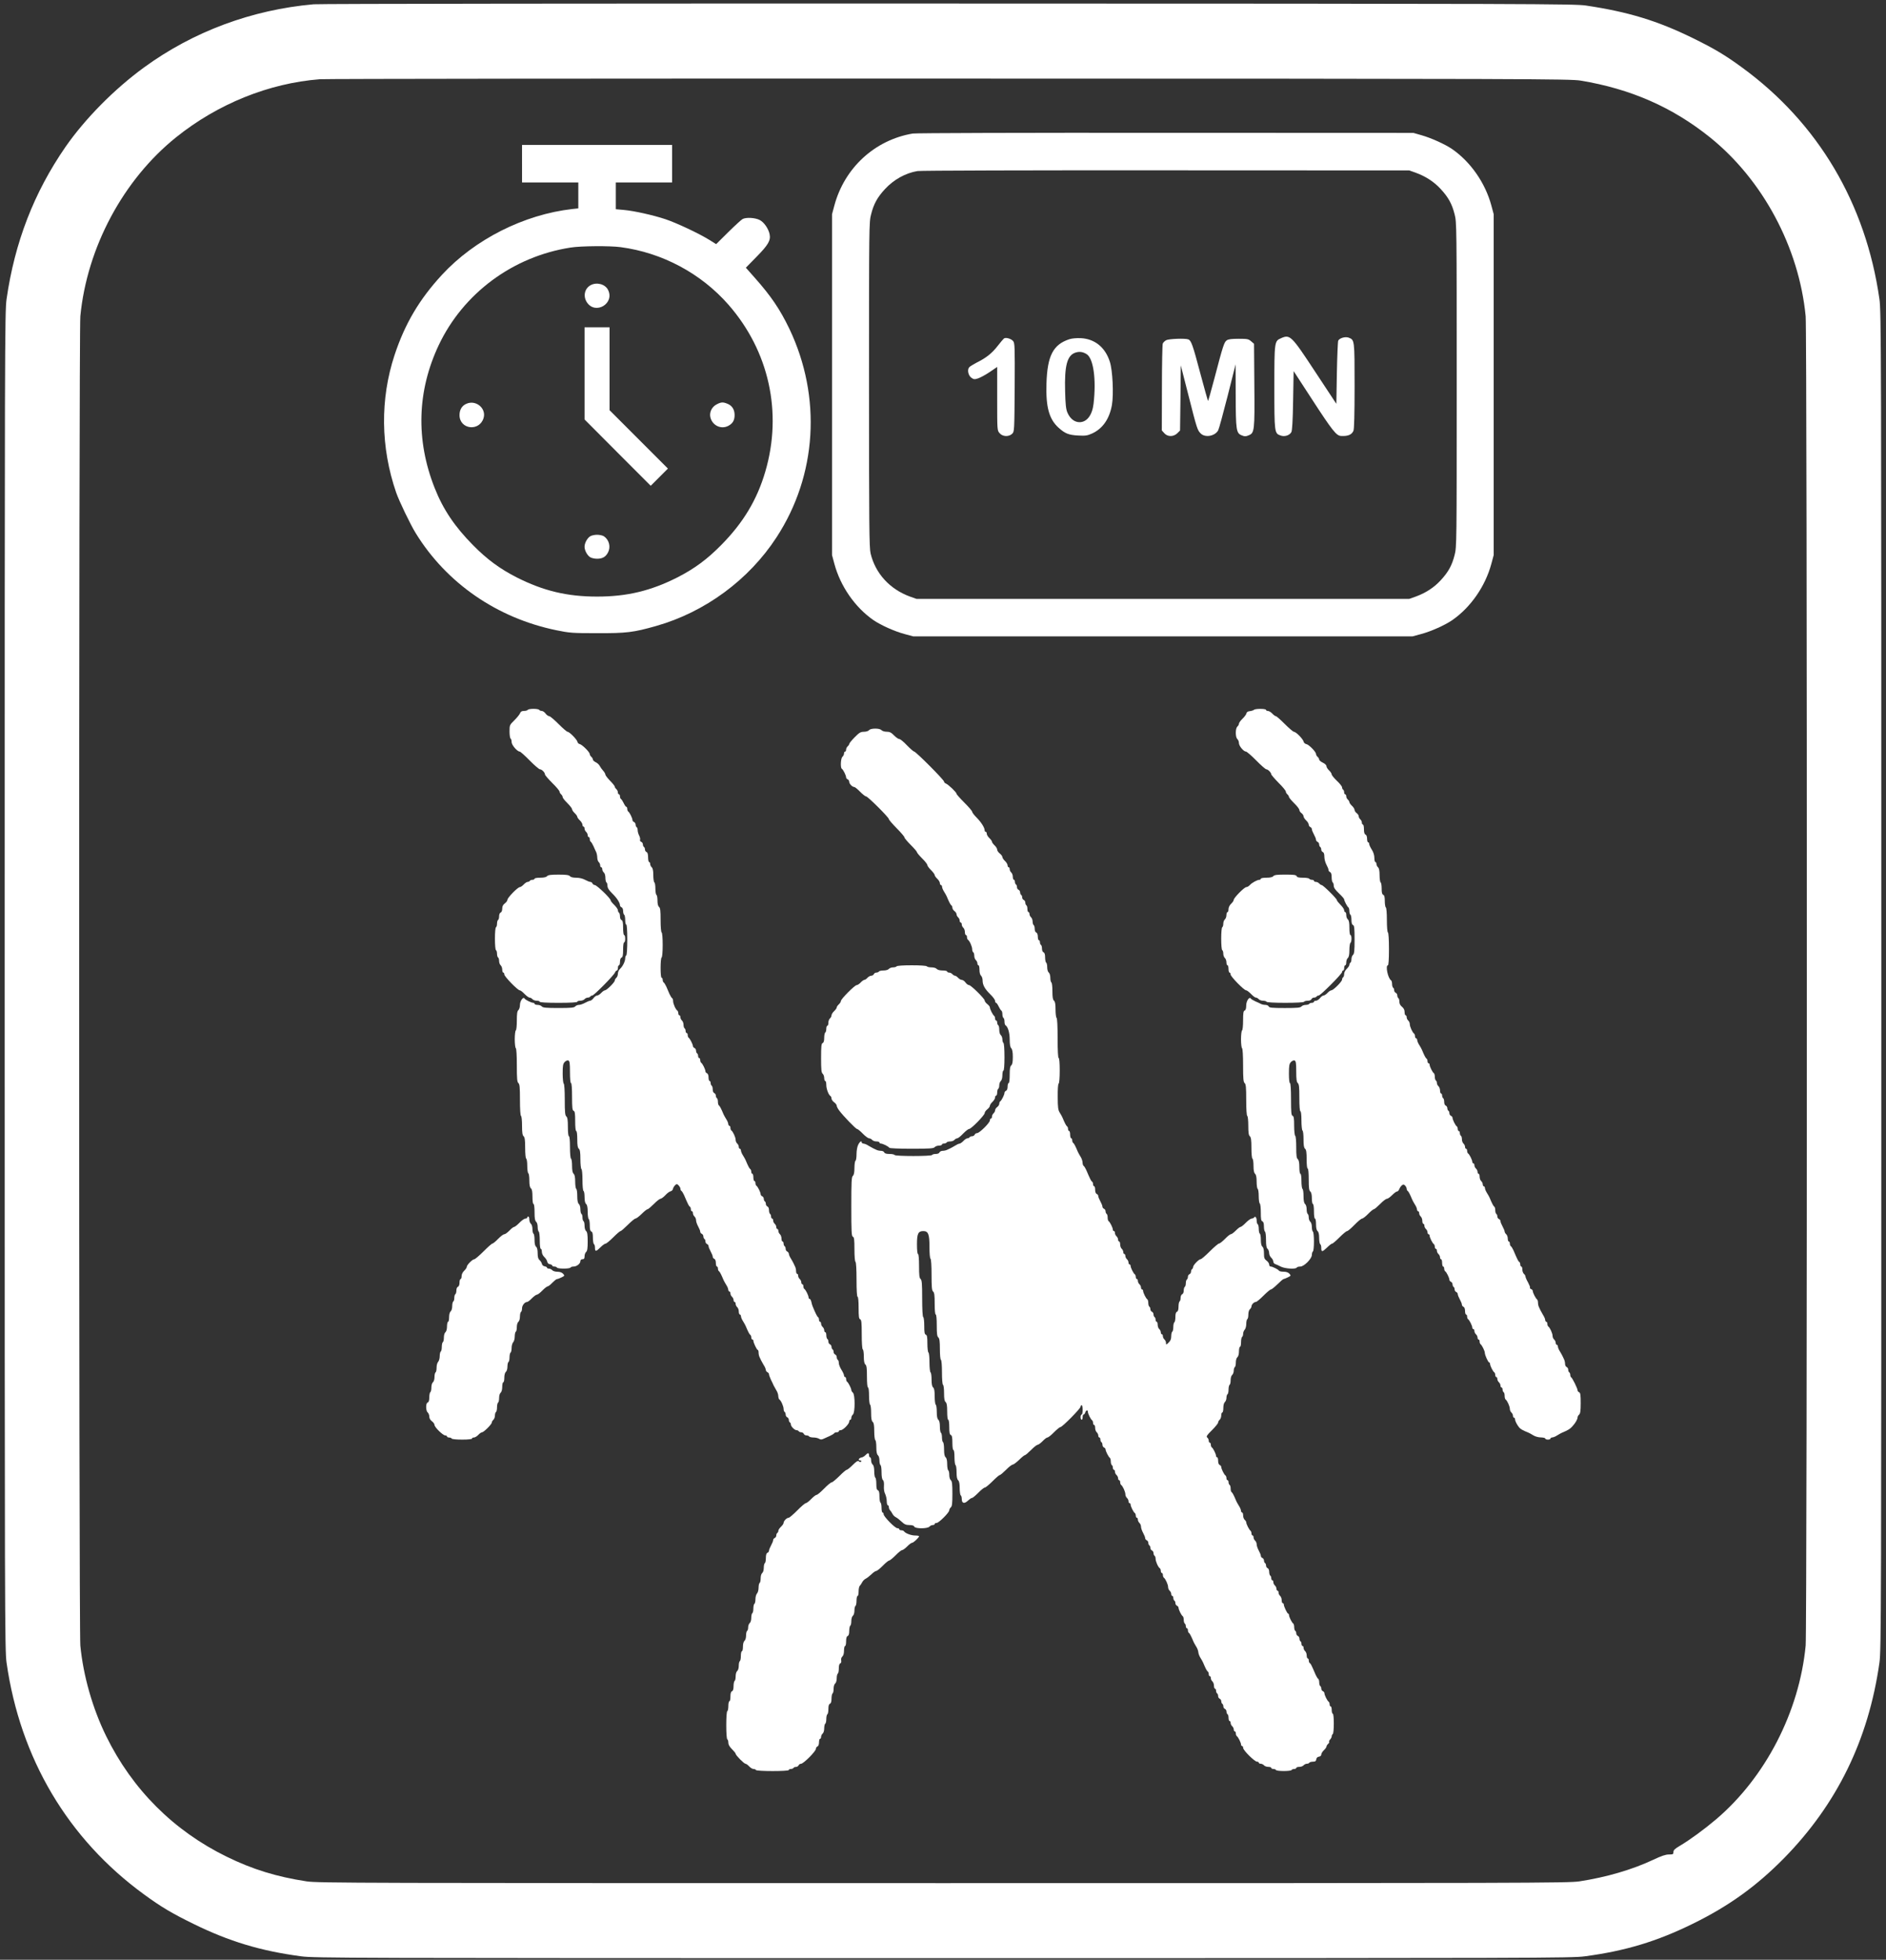 <?xml version="1.0" standalone="no"?>
<!DOCTYPE svg PUBLIC "-//W3C//DTD SVG 20010904//EN"
 "http://www.w3.org/TR/2001/REC-SVG-20010904/DTD/svg10.dtd">
<svg version="1.0" xmlns="http://www.w3.org/2000/svg"
 width="1810pt" height="1880pt" viewBox="0 0 1810 1880"
 preserveAspectRatio="xMidYMid meet">
<rect x="0" y="0" width="1810" height="1880" fill="#333333" stroke="none"/>
<g transform="translate(0,1880) scale(0.1,-0.1)"
fill="#FFFFFF" stroke="none">
<path d="M3010 18759 c-595 -53 -1156 -262 -1628 -606 -285 -208 -565 -491
-754 -763 -302 -437 -487 -915 -565 -1460 -17 -119 -18 -438 -18 -6540 0
-6102 1 -6421 18 -6540 131 -919 589 -1691 1319 -2223 164 -120 269 -182 473
-282 344 -169 645 -260 1035 -312 129 -17 405 -18 6160 -18 5755 0 6031 1
6160 18 390 52 691 143 1035 312 347 170 612 361 878 631 508 519 809 1135
914 1874 17 119 18 438 18 6540 0 6102 -1 6421 -18 6540 -131 919 -589 1691
-1319 2223 -164 120 -269 182 -473 282 -339 166 -617 251 -1025 312 -108 16
-492 18 -6115 19 -3300 1 -6043 -2 -6095 -7z m12158 -732 c480 -79 882 -255
1242 -544 507 -407 855 -1056 919 -1717 15 -154 15 -12598 0 -12752 -61 -636
-387 -1266 -861 -1668 -116 -98 -252 -197 -345 -252 -49 -29 -63 -42 -63 -60
0 -22 -4 -24 -44 -24 -31 0 -72 -14 -148 -50 -204 -96 -451 -168 -711 -208
-105 -16 -487 -17 -6107 -17 -5620 0 -6002 1 -6107 17 -288 44 -519 115 -768
237 -509 249 -905 645 -1156 1156 -131 267 -220 580 -248 869 -15 154 -15
12598 0 12752 64 661 412 1310 919 1717 400 321 891 519 1380 557 52 4 2773 7
6045 6 5557 -1 5957 -3 6053 -19z"/>
<path d="M8760 17519 c-364 -61 -656 -329 -753 -692 l-22 -82 0 -1635 0 -1635
22 -82 c58 -217 199 -420 377 -543 71 -48 202 -107 296 -132 l85 -23 2395 0
2395 0 85 23 c94 25 225 84 296 132 178 123 319 326 377 543 l22 82 0 1635 0
1635 -22 82 c-58 217 -199 420 -377 543 -67 46 -200 106 -291 132 l-80 23
-2375 1 c-1395 1 -2398 -2 -2430 -7z m4827 -376 c96 -35 176 -87 240 -157 74
-80 108 -143 133 -242 20 -75 20 -116 20 -1634 0 -1518 0 -1559 -20 -1634 -25
-99 -59 -162 -133 -242 -64 -70 -144 -122 -240 -157 l-62 -22 -2365 0 -2365 0
-62 22 c-194 71 -332 222 -378 414 -13 56 -15 267 -15 1620 0 1518 0 1558 20
1633 25 99 59 162 133 242 84 91 197 154 312 173 28 5 1101 8 2385 7 l2335 -1
62 -22z"/>
<path d="M12293 15555 c-62 -27 -63 -32 -63 -470 0 -435 1 -443 60 -463 38
-14 85 1 103 32 8 14 14 107 17 303 l5 283 179 -275 c191 -294 231 -344 274
-347 68 -4 104 11 121 49 7 16 11 154 11 431 0 444 0 441 -57 463 -32 12 -88
-4 -100 -29 -4 -9 -10 -150 -13 -312 l-5 -294 -202 306 c-231 351 -242 362
-330 323z"/>
<path d="M9635 15553 c-6 -5 -33 -36 -60 -71 -54 -70 -110 -115 -201 -160 -33
-17 -66 -37 -73 -46 -20 -24 -9 -76 20 -99 24 -17 31 -18 65 -7 22 7 72 34
112 61 l72 49 0 -305 c0 -302 0 -304 23 -330 29 -35 89 -37 121 -6 21 21 21
28 24 445 2 393 1 425 -15 444 -19 23 -71 38 -88 25z"/>
<path d="M10263 15546 c-156 -51 -212 -158 -220 -426 -7 -224 25 -341 116
-423 62 -56 97 -70 187 -75 72 -4 89 -1 136 20 101 47 165 139 189 272 18 103
7 334 -20 416 -44 138 -144 219 -278 226 -40 2 -85 -2 -110 -10z m165 -143
c66 -41 94 -241 67 -476 -13 -110 -64 -177 -135 -177 -48 0 -91 34 -116 92
-14 33 -19 79 -22 203 -7 247 19 345 98 372 39 13 73 8 108 -14z"/>
<path d="M11191 15536 c-14 -8 -28 -22 -32 -32 -4 -11 -8 -202 -8 -426 l-1
-407 23 -26 c32 -37 89 -37 126 -1 l26 26 4 313 3 312 74 -289 c81 -320 86
-335 119 -366 44 -41 136 -23 166 32 7 12 47 159 90 327 l77 306 1 -295 c1
-336 5 -365 57 -386 29 -12 39 -12 68 0 55 23 58 42 54 484 l-3 394 -28 24
c-25 22 -37 24 -120 24 -67 0 -99 -4 -114 -15 -25 -18 -35 -48 -119 -368 -31
-119 -59 -216 -61 -213 -2 2 -35 122 -74 266 -72 272 -87 313 -114 324 -31 12
-189 6 -214 -8z"/>
<path d="M5010 17230 l0 -180 270 0 270 0 0 -124 0 -125 -57 -6 c-466 -53
-938 -292 -1252 -632 -217 -235 -355 -469 -454 -768 -140 -423 -135 -885 15
-1320 29 -83 136 -306 188 -390 295 -479 780 -814 1350 -931 127 -26 151 -28
390 -28 284 -1 348 7 567 69 469 133 890 443 1155 850 389 596 435 1346 124
2000 -90 187 -175 313 -333 491 l-85 96 104 106 c111 113 136 156 124 215 -11
54 -54 116 -96 137 -44 22 -128 27 -163 9 -12 -6 -74 -63 -138 -126 l-116
-115 -69 43 c-99 61 -314 162 -420 197 -118 39 -298 79 -396 88 l-78 7 0 128
0 129 270 0 270 0 0 180 0 180 -720 0 -720 0 0 -180z m947 -801 c399 -53 771
-252 1034 -552 389 -444 520 -1034 354 -1600 -79 -271 -212 -492 -425 -707
-134 -136 -258 -227 -419 -309 -255 -129 -483 -184 -771 -184 -288 0 -516 55
-771 184 -161 82 -285 173 -419 309 -176 178 -288 344 -369 550 -182 460 -168
930 40 1370 236 497 711 849 1264 935 100 16 378 18 482 4z"/>
<path d="M5668 16064 c-58 -31 -74 -107 -35 -165 82 -122 269 -10 202 121 -28
55 -109 76 -167 44z"/>
<path d="M5610 15218 l0 -442 317 -318 318 -318 82 82 83 83 -280 280 -280
280 0 398 0 397 -120 0 -120 0 0 -442z"/>
<path d="M4475 14926 c-42 -18 -65 -57 -65 -108 0 -138 191 -161 231 -28 28
93 -75 178 -166 136z"/>
<path d="M6880 14922 c-50 -24 -76 -81 -61 -131 22 -75 102 -111 169 -77 43
22 62 53 62 104 0 52 -23 90 -67 108 -43 18 -61 18 -103 -4z"/>
<path d="M5662 13654 c-28 -19 -52 -65 -52 -99 0 -34 24 -80 52 -99 12 -9 43
-16 68 -16 52 0 83 18 105 60 28 53 11 120 -37 154 -12 9 -43 16 -68 16 -25 0
-56 -7 -68 -16z"/>
<path d="M5065 11990 c-3 -5 -20 -10 -36 -10 -21 0 -32 -6 -38 -22 -5 -13 -30
-43 -55 -68 -45 -44 -46 -47 -46 -107 0 -34 5 -65 10 -68 6 -3 10 -19 10 -34
0 -28 54 -91 78 -91 6 0 49 -38 95 -85 46 -47 91 -85 99 -85 18 0 48 -31 48
-49 0 -7 32 -44 70 -82 39 -38 70 -75 70 -83 0 -7 7 -19 15 -26 8 -7 15 -19
15 -27 0 -7 20 -33 45 -57 25 -25 45 -51 45 -58 0 -8 11 -25 25 -38 14 -13 25
-29 25 -35 0 -6 11 -22 25 -35 14 -13 25 -32 25 -42 0 -10 5 -18 10 -18 6 0
10 -8 10 -19 0 -10 7 -24 15 -31 8 -7 15 -21 15 -31 0 -11 5 -19 10 -19 6 0
10 -9 10 -19 0 -11 4 -23 10 -26 5 -3 17 -23 26 -43 9 -20 20 -46 26 -57 5
-12 10 -35 10 -53 1 -18 7 -37 15 -43 7 -6 13 -20 13 -30 0 -11 5 -19 10 -19
6 0 10 -8 10 -19 0 -10 7 -24 15 -31 9 -7 15 -29 15 -51 0 -21 5 -41 10 -44 6
-3 10 -18 10 -34 0 -19 13 -40 45 -71 45 -44 75 -90 75 -115 0 -7 7 -15 15
-19 9 -3 15 -18 15 -35 0 -16 5 -33 10 -36 6 -3 10 -26 10 -51 0 -24 5 -44 10
-44 6 0 10 -55 10 -144 0 -86 -4 -147 -10 -151 -5 -3 -10 -16 -10 -29 0 -29
-24 -77 -50 -101 -11 -10 -20 -30 -20 -45 0 -15 -7 -33 -15 -40 -8 -7 -15 -19
-15 -26 0 -17 -78 -94 -94 -94 -7 0 -23 -11 -36 -25 -13 -14 -31 -25 -39 -25
-9 0 -25 -11 -35 -25 -10 -14 -25 -25 -32 -25 -7 0 -29 -9 -49 -20 -20 -11
-46 -20 -59 -20 -13 0 -29 -7 -36 -15 -10 -12 -41 -15 -160 -15 -119 0 -150 3
-160 15 -7 8 -25 15 -41 15 -16 0 -29 5 -29 10 0 6 -6 10 -13 10 -18 0 -75 28
-83 41 -12 21 -44 -23 -44 -61 0 -21 -7 -43 -15 -50 -11 -9 -15 -34 -15 -101
0 -48 -4 -91 -10 -94 -5 -3 -10 -42 -10 -85 0 -43 5 -82 10 -85 6 -4 10 -70
10 -164 0 -129 3 -161 15 -171 12 -10 15 -41 15 -161 0 -88 4 -150 10 -154 6
-3 10 -46 10 -94 0 -67 4 -92 15 -101 11 -10 15 -36 15 -111 0 -54 4 -101 10
-104 6 -3 10 -35 10 -70 0 -35 5 -67 10 -70 6 -3 10 -35 10 -69 0 -44 5 -67
15 -76 11 -9 15 -32 15 -81 0 -39 4 -69 10 -69 6 0 10 -33 10 -79 0 -58 4 -82
15 -91 9 -7 15 -29 15 -51 0 -21 5 -41 10 -44 6 -3 10 -42 10 -86 0 -46 4 -79
10 -79 6 0 10 -13 10 -28 0 -17 10 -38 24 -51 14 -13 26 -33 28 -45 2 -13 12
-22 26 -24 12 -2 22 -8 22 -13 0 -5 9 -9 19 -9 11 0 23 -4 26 -10 8 -13 122
-13 130 0 3 6 17 10 30 10 30 0 65 28 65 52 0 11 8 18 20 18 15 0 20 7 20 29
0 16 7 34 15 41 11 9 15 34 15 100 0 66 -4 91 -15 100 -9 7 -15 29 -15 51 0
21 -4 41 -10 44 -5 3 -10 19 -10 35 0 16 -4 32 -10 35 -5 3 -10 23 -10 44 0
22 -6 44 -15 51 -10 9 -15 32 -15 76 0 34 -4 66 -10 69 -5 3 -10 35 -10 69 0
44 -5 67 -15 76 -10 9 -15 32 -15 76 0 34 -4 66 -10 69 -6 3 -10 52 -10 111 0
63 -4 104 -10 104 -6 0 -10 36 -10 89 0 66 -4 92 -15 101 -12 10 -15 41 -15
161 0 88 -4 150 -10 154 -5 3 -10 47 -10 96 0 75 3 93 19 111 12 12 26 18 35
15 13 -5 16 -26 16 -112 0 -63 4 -105 10 -105 6 0 10 -50 10 -130 0 -107 3
-132 15 -136 12 -5 15 -26 15 -100 0 -56 4 -94 10 -94 6 0 10 -33 10 -79 0
-58 4 -82 15 -91 11 -9 15 -34 15 -101 0 -48 5 -91 10 -94 6 -3 10 -50 10
-105 0 -55 4 -102 10 -105 6 -3 10 -30 10 -59 0 -35 5 -58 15 -66 10 -9 15
-32 15 -76 0 -34 5 -66 10 -69 6 -3 10 -30 10 -60 0 -38 4 -54 15 -59 11 -4
15 -21 15 -60 0 -30 5 -58 10 -61 6 -3 10 -19 10 -36 0 -38 10 -37 53 6 19 19
41 35 49 35 7 0 40 27 73 60 33 33 64 60 70 60 6 0 37 27 70 60 33 33 66 60
73 60 8 0 35 20 60 45 25 25 50 45 57 45 6 0 33 23 60 50 27 28 56 50 63 50 8
0 29 15 47 34 17 19 40 36 51 38 10 2 20 12 22 22 4 20 25 46 37 46 12 0 35
-29 35 -44 0 -8 4 -18 10 -21 5 -3 16 -20 24 -38 40 -93 47 -107 56 -112 6 -3
10 -15 10 -26 0 -10 5 -19 10 -19 6 0 10 -8 10 -19 0 -10 7 -24 15 -31 8 -7
15 -23 15 -36 0 -13 9 -39 20 -59 11 -20 20 -42 20 -51 0 -8 7 -17 15 -20 8
-4 15 -14 15 -24 0 -11 5 -22 10 -25 6 -3 10 -14 10 -25 0 -10 7 -20 15 -24 8
-3 15 -12 15 -20 0 -9 9 -31 20 -51 11 -20 20 -42 20 -51 0 -8 7 -17 15 -20 9
-4 15 -19 15 -40 0 -19 5 -34 10 -34 6 0 10 -9 10 -19 0 -11 4 -23 10 -26 8
-5 22 -32 44 -85 3 -8 15 -28 25 -45 11 -16 20 -38 20 -47 1 -10 6 -18 11 -18
6 0 10 -8 10 -19 0 -10 7 -24 15 -31 8 -7 15 -21 15 -31 0 -11 5 -19 10 -19 6
0 10 -8 10 -19 0 -10 7 -24 15 -31 8 -7 15 -25 15 -41 0 -16 5 -29 10 -29 6 0
10 -8 11 -17 0 -10 9 -31 20 -48 10 -16 22 -37 25 -45 22 -53 36 -80 44 -85 6
-3 10 -15 10 -26 0 -10 5 -19 10 -19 6 0 10 -5 10 -12 0 -18 33 -88 42 -88 4
0 8 -11 8 -25 0 -14 4 -33 9 -43 5 -9 12 -24 15 -32 4 -8 15 -28 25 -45 11
-16 20 -37 20 -46 1 -9 8 -19 16 -23 8 -3 15 -12 15 -20 0 -8 9 -31 19 -53 11
-21 22 -45 25 -53 4 -8 15 -28 25 -45 11 -16 20 -42 20 -57 1 -15 5 -29 10
-33 16 -9 41 -66 41 -91 0 -13 5 -26 10 -29 6 -3 10 -15 10 -26 0 -11 7 -22
15 -25 8 -4 15 -14 15 -24 0 -11 5 -22 10 -25 6 -3 10 -13 10 -21 0 -18 36
-54 54 -54 8 0 18 -4 21 -10 3 -5 14 -10 25 -10 10 0 20 -7 24 -15 3 -8 14
-15 25 -15 11 0 23 -4 26 -10 3 -5 22 -10 41 -10 19 0 43 -5 54 -12 14 -9 25
-9 42 -1 13 6 40 18 60 27 20 9 40 21 43 26 3 6 15 10 26 10 10 0 19 5 19 10
0 6 8 10 18 10 23 0 82 60 82 83 0 9 5 17 10 17 6 0 10 8 10 19 0 10 7 24 15
31 22 18 22 192 0 210 -8 7 -15 18 -15 25 0 16 -29 73 -41 80 -5 4 -9 15 -9
26 0 10 -4 19 -10 19 -5 0 -10 7 -10 15 0 9 -11 33 -25 55 -14 22 -25 51 -25
64 0 14 -4 28 -10 31 -5 3 -10 15 -10 26 0 11 -7 22 -15 25 -8 4 -15 14 -15
24 0 11 -4 22 -10 25 -5 3 -10 14 -10 25 0 10 -7 20 -15 24 -8 3 -15 14 -15
25 0 11 -4 23 -10 26 -5 3 -10 19 -10 36 0 16 -4 29 -10 29 -5 0 -10 8 -10 19
0 10 -7 24 -15 31 -8 7 -15 21 -15 31 0 11 -4 19 -10 19 -5 0 -10 9 -10 19 0
11 -4 23 -10 26 -8 5 -24 37 -50 100 -5 11 -11 32 -14 48 -4 15 -11 27 -16 27
-6 0 -10 6 -10 13 0 18 -28 75 -41 82 -5 4 -9 15 -9 26 0 10 -4 19 -10 19 -5
0 -10 8 -10 19 0 10 -7 24 -15 31 -8 7 -15 21 -15 31 0 11 -4 19 -10 19 -5 0
-10 11 -10 25 0 14 -4 33 -9 43 -5 9 -12 24 -15 32 -4 8 -15 29 -25 45 -11 17
-20 37 -20 46 -1 9 -8 19 -16 23 -8 3 -15 14 -15 25 0 11 -4 23 -10 26 -5 3
-10 15 -10 26 0 10 -4 19 -10 19 -5 0 -10 13 -10 29 0 16 -7 34 -15 41 -8 7
-15 21 -15 31 0 11 -4 19 -10 19 -5 0 -10 8 -10 19 0 10 -7 24 -15 31 -8 7
-15 21 -15 31 0 11 -4 19 -10 19 -5 0 -10 9 -10 19 0 11 -4 23 -10 26 -5 3
-10 20 -10 36 0 17 -6 32 -15 35 -8 4 -15 14 -15 24 0 11 -4 22 -10 25 -5 3
-10 14 -10 25 0 10 -7 20 -15 24 -8 3 -15 12 -15 19 0 18 -28 75 -41 82 -5 4
-9 15 -9 26 0 10 -4 19 -10 19 -5 0 -10 16 -10 35 0 19 -4 35 -10 35 -5 0 -10
9 -10 19 0 11 -4 23 -10 26 -8 5 -22 32 -44 85 -3 8 -15 29 -25 45 -11 17 -20
38 -20 48 -1 9 -5 17 -11 17 -5 0 -10 8 -10 19 0 10 -7 24 -15 31 -8 7 -15 22
-15 35 0 24 -26 81 -41 90 -5 4 -9 15 -9 26 0 10 -4 19 -10 19 -5 0 -10 8 -11
18 0 9 -9 31 -20 47 -10 17 -22 37 -25 45 -22 53 -36 80 -44 85 -6 3 -10 19
-10 35 0 16 -4 32 -10 35 -5 3 -10 14 -10 25 0 10 -7 20 -15 24 -9 3 -15 18
-15 35 0 16 -4 33 -10 36 -5 3 -10 15 -10 26 0 10 -4 19 -10 19 -5 0 -10 15
-10 34 0 21 -6 36 -15 40 -8 3 -15 12 -15 19 0 18 -28 75 -41 82 -5 4 -9 15
-9 26 0 10 -4 19 -10 19 -5 0 -10 9 -10 19 0 11 -4 23 -10 26 -5 3 -10 15 -10
26 0 11 -7 22 -15 25 -8 4 -15 12 -15 19 0 16 -29 73 -41 80 -5 4 -9 15 -9 26
0 10 -4 19 -10 19 -5 0 -10 9 -10 19 0 11 -4 23 -10 26 -5 3 -10 19 -10 34 0
16 -7 34 -15 41 -8 7 -15 21 -15 31 0 11 -4 19 -10 19 -5 0 -10 9 -10 19 0 11
-4 22 -9 26 -16 9 -41 66 -41 91 0 13 -4 26 -10 29 -5 3 -16 21 -25 40 -8 19
-22 51 -30 70 -9 19 -20 37 -25 40 -6 3 -10 15 -10 26 0 10 -4 19 -10 19 -6 0
-10 38 -10 94 0 53 4 98 10 101 6 4 10 55 10 120 0 65 -4 116 -10 120 -6 4
-10 55 -10 119 0 89 -3 116 -15 126 -10 8 -15 30 -15 61 0 26 -4 51 -10 54 -5
3 -10 30 -10 60 0 30 -4 57 -10 60 -5 3 -10 35 -10 69 0 44 -5 67 -15 76 -8 7
-15 21 -15 31 0 11 -4 19 -10 19 -5 0 -10 20 -10 45 0 31 -5 47 -15 51 -8 4
-15 14 -15 24 0 11 -4 22 -10 25 -5 3 -10 14 -10 25 0 10 -7 21 -16 24 -9 3
-14 12 -11 20 3 7 -1 26 -9 41 -8 15 -14 38 -14 51 0 12 -4 26 -10 29 -5 3
-10 14 -10 25 0 10 -7 20 -15 24 -8 3 -15 12 -15 19 0 18 -28 75 -41 82 -5 4
-9 15 -9 26 0 10 -4 19 -9 19 -5 0 -16 16 -25 35 -9 19 -21 37 -26 40 -6 3
-10 15 -10 26 0 10 -4 19 -10 19 -5 0 -10 8 -10 19 0 10 -7 24 -15 31 -8 7
-15 18 -15 24 0 6 -20 31 -45 56 -24 25 -44 51 -45 59 0 8 -10 25 -21 37 -12
13 -27 34 -33 46 -6 13 -24 29 -39 36 -15 7 -27 19 -27 26 0 8 -7 19 -15 26
-8 7 -15 19 -15 26 0 19 -73 91 -96 96 -11 2 -20 11 -22 22 -5 22 -77 96 -95
96 -7 0 -46 34 -87 75 -41 41 -81 75 -90 75 -8 0 -24 11 -34 25 -10 14 -27 25
-37 25 -10 0 -21 5 -24 10 -3 6 -28 10 -55 10 -27 0 -52 -4 -55 -10z"/>
<path d="M12035 11991 c-6 -5 -23 -11 -40 -13 -20 -2 -31 -9 -33 -22 -2 -10
-19 -33 -38 -51 -19 -18 -34 -40 -34 -48 0 -8 -7 -20 -15 -27 -9 -8 -15 -30
-15 -60 0 -30 6 -52 15 -60 8 -7 15 -24 15 -38 0 -28 45 -82 68 -82 7 0 52
-38 98 -85 46 -47 90 -85 97 -85 16 0 47 -32 47 -47 0 -6 32 -43 70 -82 39
-38 70 -76 70 -84 0 -8 7 -20 15 -27 8 -7 15 -18 15 -24 0 -7 23 -34 50 -61
28 -27 50 -56 50 -65 0 -9 9 -22 20 -30 11 -8 20 -22 20 -30 0 -9 11 -27 25
-40 14 -13 25 -31 25 -41 0 -9 7 -19 15 -23 8 -3 15 -12 15 -20 0 -9 9 -31 20
-51 11 -20 20 -42 20 -51 0 -8 7 -17 15 -20 8 -4 15 -14 15 -24 0 -11 5 -22
10 -25 6 -3 10 -14 10 -25 0 -10 7 -20 15 -24 10 -3 15 -19 15 -45 0 -22 9
-56 20 -76 11 -20 20 -42 20 -51 0 -8 7 -17 15 -20 10 -4 15 -20 15 -49 0 -24
5 -47 10 -50 6 -3 10 -18 10 -32 0 -18 15 -40 50 -73 28 -26 50 -52 50 -57 0
-14 30 -72 41 -78 5 -4 9 -19 9 -35 0 -16 5 -32 10 -35 6 -3 10 -26 10 -50 0
-29 5 -45 15 -49 12 -4 15 -29 15 -139 0 -107 -3 -137 -15 -147 -8 -7 -15 -25
-15 -41 0 -15 -4 -31 -10 -34 -5 -3 -10 -13 -10 -21 0 -8 -11 -25 -25 -38 -14
-13 -25 -34 -25 -49 0 -14 -4 -29 -10 -32 -5 -3 -10 -13 -10 -22 0 -19 -84
-103 -103 -103 -7 0 -24 -11 -37 -25 -13 -14 -30 -25 -38 -25 -8 0 -23 -11
-34 -25 -11 -14 -28 -25 -39 -25 -10 0 -19 -4 -19 -10 0 -5 -9 -10 -19 -10
-11 0 -23 -4 -26 -10 -3 -5 -19 -10 -34 -10 -16 0 -34 -7 -41 -15 -10 -12 -41
-15 -160 -15 -122 0 -149 3 -154 15 -3 8 -17 15 -31 15 -14 0 -33 4 -43 9 -9
5 -34 17 -54 25 -20 9 -40 21 -44 27 -13 22 -44 -23 -44 -66 0 -29 -5 -45 -15
-49 -12 -4 -15 -25 -15 -95 0 -49 -4 -93 -10 -96 -5 -3 -10 -42 -10 -85 0 -43
5 -82 10 -85 6 -4 10 -70 10 -164 0 -129 3 -161 15 -171 12 -10 15 -41 15
-161 0 -88 4 -150 10 -154 6 -3 10 -46 10 -94 0 -67 4 -92 15 -101 11 -10 15
-36 15 -111 0 -54 4 -101 10 -104 6 -3 10 -35 10 -69 0 -44 5 -67 15 -76 10
-9 15 -32 15 -76 0 -34 5 -66 10 -69 6 -3 10 -35 10 -70 0 -35 5 -67 10 -70 6
-3 10 -42 10 -86 0 -62 3 -81 15 -85 10 -4 15 -20 15 -49 0 -24 5 -47 10 -50
6 -3 10 -39 10 -79 0 -53 4 -77 15 -86 8 -7 15 -25 15 -40 0 -15 9 -35 20 -45
11 -10 20 -27 20 -37 0 -10 8 -21 18 -24 9 -3 34 -14 55 -25 42 -20 141 -26
152 -9 3 6 18 10 34 10 36 0 111 75 111 112 0 15 5 30 10 33 6 3 10 46 10 95
0 49 -4 92 -10 95 -5 3 -10 23 -10 44 0 22 -6 44 -15 51 -8 7 -15 25 -15 41 0
15 -4 31 -10 34 -5 3 -10 23 -10 44 0 22 -6 44 -15 51 -10 9 -15 32 -15 76 0
34 -4 66 -10 69 -5 3 -10 37 -10 76 0 39 -4 69 -10 69 -6 0 -10 28 -10 64 0
44 -5 67 -15 76 -12 10 -15 36 -15 116 0 58 -4 106 -10 109 -5 3 -10 47 -10
96 0 70 -3 91 -15 95 -12 5 -15 32 -15 160 0 96 -4 154 -10 154 -6 0 -10 37
-10 90 0 76 3 94 19 112 12 12 26 18 35 15 13 -5 16 -25 16 -105 0 -76 4 -102
15 -112 12 -10 15 -39 15 -141 0 -79 4 -129 10 -129 6 0 10 -36 10 -89 0 -50
5 -93 10 -96 6 -3 10 -41 10 -84 0 -58 4 -82 15 -91 11 -9 15 -35 15 -101 0
-53 4 -89 10 -89 6 0 10 -41 10 -104 0 -80 3 -106 15 -116 10 -8 15 -31 15
-66 0 -30 5 -54 10 -54 6 0 10 -30 10 -70 0 -40 4 -70 10 -70 6 0 10 -24 10
-54 0 -35 5 -58 15 -66 10 -8 15 -31 15 -66 0 -29 5 -56 10 -59 6 -3 10 -19
10 -34 0 -43 9 -43 53 -1 22 22 45 40 51 40 7 0 38 27 71 60 33 33 65 60 73
60 7 0 39 27 71 60 32 33 65 60 73 60 7 0 34 20 58 45 24 25 49 45 55 45 6 0
33 23 60 50 27 28 56 50 65 50 9 0 31 16 50 35 19 19 40 35 47 35 8 0 17 10
22 23 5 13 16 29 25 36 13 11 18 10 31 -2 8 -9 15 -22 15 -31 0 -8 4 -18 10
-21 8 -5 22 -32 44 -85 3 -8 15 -28 25 -45 11 -16 20 -38 20 -47 1 -10 6 -18
11 -18 6 0 10 -8 10 -19 0 -10 7 -24 15 -31 8 -7 15 -25 15 -41 0 -16 5 -29
10 -29 6 0 10 -8 10 -19 0 -10 7 -24 15 -31 8 -7 15 -21 15 -31 0 -11 5 -19
10 -19 6 0 10 -6 10 -13 0 -18 28 -75 41 -82 5 -4 9 -15 9 -26 0 -10 5 -19 10
-19 6 0 10 -8 10 -19 0 -10 7 -24 15 -31 8 -7 15 -21 15 -31 0 -11 5 -19 10
-19 6 0 10 -16 10 -35 0 -19 5 -35 10 -35 6 0 10 -9 10 -19 0 -11 4 -22 9 -26
13 -7 41 -64 41 -82 0 -7 7 -16 15 -19 8 -4 15 -14 15 -24 0 -11 5 -22 10 -25
6 -3 10 -14 10 -25 0 -10 7 -20 15 -24 8 -3 15 -12 15 -20 0 -9 9 -31 20 -51
11 -20 20 -42 20 -51 0 -8 7 -17 15 -20 9 -4 15 -19 15 -40 0 -19 5 -34 10
-34 6 0 10 -9 10 -19 0 -11 4 -22 9 -26 13 -7 41 -64 41 -82 0 -7 5 -13 10
-13 6 0 10 -8 10 -19 0 -10 7 -24 15 -31 8 -7 15 -21 15 -31 0 -11 5 -19 10
-19 6 0 10 -9 10 -19 0 -11 4 -22 9 -26 13 -8 41 -65 41 -83 0 -21 32 -92 42
-92 4 0 8 -6 8 -13 0 -18 28 -75 41 -82 5 -4 9 -15 9 -26 0 -10 5 -19 10 -19
6 0 10 -8 10 -19 0 -10 7 -24 15 -31 8 -7 15 -21 15 -31 0 -11 5 -19 10 -19 6
0 10 -9 10 -19 0 -11 5 -23 10 -26 6 -3 10 -19 10 -35 0 -16 4 -31 9 -35 15
-9 41 -66 41 -90 0 -13 7 -28 15 -35 8 -7 15 -21 15 -31 0 -11 5 -19 10 -19 6
0 10 -7 10 -15 0 -17 17 -50 39 -78 13 -16 34 -28 91 -51 8 -3 29 -15 45 -25
17 -11 49 -20 73 -20 23 -1 42 -5 42 -11 0 -5 11 -10 25 -10 14 0 25 5 25 10
0 6 8 10 18 11 9 0 31 9 47 20 17 10 37 22 45 25 58 24 78 36 100 61 31 34 50
68 50 87 0 7 7 19 15 26 11 10 15 36 15 110 0 78 -3 99 -15 104 -8 3 -15 11
-15 19 0 17 -51 121 -62 125 -4 2 -8 12 -8 22 0 10 -4 22 -10 25 -5 3 -10 15
-10 26 0 11 -7 22 -15 25 -8 4 -15 17 -15 30 0 13 -4 32 -9 42 -5 9 -12 24
-15 32 -4 8 -15 29 -25 45 -11 17 -20 38 -20 48 -1 9 -5 17 -11 17 -5 0 -10 8
-10 19 0 10 -7 24 -15 31 -8 7 -15 22 -15 35 0 24 -26 81 -41 90 -5 4 -9 15
-9 26 0 10 -4 19 -10 19 -5 0 -10 8 -11 18 0 9 -9 31 -20 47 -10 17 -21 37
-25 45 -3 8 -10 23 -15 32 -5 10 -9 29 -9 42 0 14 -4 27 -9 31 -12 7 -41 64
-41 80 0 7 -7 16 -16 19 -9 4 -14 9 -11 13 4 3 -5 25 -18 50 -14 24 -25 50
-25 57 0 8 -7 19 -15 26 -8 7 -15 25 -15 41 0 16 -4 29 -10 29 -5 0 -10 9 -10
19 0 11 -4 23 -10 26 -9 5 -16 19 -56 112 -8 18 -19 35 -24 38 -6 3 -10 15
-10 26 0 10 -4 19 -10 19 -5 0 -10 13 -10 29 0 16 -7 34 -15 41 -8 7 -15 19
-15 26 0 7 -9 29 -20 49 -11 20 -20 42 -20 51 0 8 -7 17 -15 20 -8 4 -15 14
-15 24 0 11 -4 22 -10 25 -5 3 -10 19 -10 35 0 16 -4 32 -10 35 -8 5 -22 32
-44 85 -3 8 -15 29 -25 45 -11 17 -20 38 -20 48 -1 9 -5 17 -11 17 -5 0 -10 8
-10 19 0 10 -7 24 -15 31 -8 7 -15 25 -15 41 0 16 -4 29 -10 29 -5 0 -10 8
-10 19 0 10 -7 24 -15 31 -8 7 -15 21 -15 31 0 11 -4 19 -10 19 -5 0 -10 6
-10 13 0 18 -28 75 -41 82 -5 4 -9 15 -9 26 0 10 -4 19 -10 19 -5 0 -10 8 -10
19 0 10 -7 24 -15 31 -8 7 -15 25 -15 41 0 15 -4 31 -10 34 -5 3 -10 15 -10
26 0 10 -4 19 -10 19 -5 0 -10 9 -10 19 0 11 -4 22 -9 26 -13 7 -41 64 -41 82
0 7 -7 16 -15 19 -8 4 -15 14 -15 24 0 11 -4 22 -10 25 -5 3 -10 14 -10 25 0
10 -7 20 -15 24 -9 3 -15 18 -15 35 0 16 -4 33 -10 36 -5 3 -10 15 -10 26 0
10 -4 19 -10 19 -5 0 -10 13 -10 29 0 16 -7 34 -15 41 -8 7 -15 21 -15 31 0
10 -4 21 -10 24 -5 3 -10 19 -10 35 0 16 -4 31 -9 35 -13 7 -41 64 -41 82 0 7
-4 13 -10 13 -5 0 -10 9 -10 19 0 11 -4 23 -10 26 -8 5 -22 32 -44 85 -3 8
-15 29 -25 45 -11 17 -20 38 -20 48 -1 9 -5 17 -11 17 -5 0 -10 9 -10 19 0 11
-4 22 -9 26 -15 9 -41 66 -41 90 0 13 -7 28 -15 35 -8 7 -15 21 -15 31 0 11
-4 19 -10 19 -5 0 -10 14 -10 31 0 21 -8 37 -25 51 -16 13 -25 29 -25 48 0 16
-4 32 -10 35 -5 3 -10 15 -10 26 0 11 -7 22 -15 25 -8 4 -15 14 -15 24 0 11
-4 22 -10 25 -5 3 -10 19 -10 35 0 16 -4 31 -9 35 -31 18 -57 145 -31 145 6 0
10 58 10 154 0 93 -4 157 -10 161 -6 4 -10 55 -10 120 0 65 -4 116 -10 120 -5
3 -10 31 -10 61 0 39 -4 56 -15 60 -11 5 -15 21 -15 59 0 30 -4 57 -10 60 -5
3 -10 35 -10 69 0 44 -5 67 -15 76 -8 7 -15 21 -15 31 0 11 -4 19 -10 19 -5 0
-10 18 -10 40 0 26 -9 55 -25 80 -14 22 -25 46 -25 55 0 8 -4 15 -10 15 -5 0
-10 15 -10 34 0 21 -6 36 -15 40 -10 4 -15 20 -15 51 0 25 -4 45 -10 45 -5 0
-10 8 -10 19 0 10 -7 24 -15 31 -8 7 -15 20 -15 29 0 9 -9 23 -20 31 -11 8
-20 22 -20 30 0 9 -11 27 -25 40 -14 13 -25 29 -25 36 0 6 -7 17 -15 24 -8 7
-15 21 -15 31 0 11 -4 19 -10 19 -5 0 -10 9 -10 19 0 11 -4 23 -10 26 -5 3
-10 13 -10 22 0 9 -22 37 -50 63 -27 26 -50 54 -50 62 0 8 -11 25 -25 38 -14
13 -25 31 -25 41 0 9 -15 24 -35 33 -19 9 -35 23 -35 30 0 8 -7 19 -15 26 -8
7 -15 19 -15 27 0 21 -69 91 -93 95 -12 2 -23 12 -26 23 -4 24 -73 95 -93 95
-7 0 -47 34 -88 75 -41 41 -79 75 -86 75 -6 0 -21 11 -34 25 -13 14 -32 25
-42 25 -10 0 -18 5 -18 10 0 13 -103 13 -115 1z"/>
<path d="M8340 11795 c-7 -8 -29 -15 -49 -15 -31 0 -45 -8 -89 -53 -29 -29
-52 -58 -52 -64 0 -6 -7 -16 -15 -23 -8 -7 -15 -21 -15 -31 0 -11 -4 -19 -10
-19 -5 0 -10 -8 -10 -19 0 -10 -7 -24 -15 -31 -17 -14 -21 -105 -6 -115 13 -7
41 -64 41 -82 0 -7 7 -16 15 -19 8 -4 15 -14 15 -24 0 -19 30 -50 49 -50 6 0
31 -20 55 -45 25 -25 50 -45 58 -45 16 0 218 -201 218 -217 0 -7 34 -46 75
-88 41 -41 75 -81 75 -88 0 -7 27 -39 60 -72 33 -33 60 -64 60 -70 0 -6 23
-33 50 -60 28 -27 50 -56 50 -64 0 -8 16 -29 35 -48 19 -19 35 -40 35 -47 0
-7 11 -23 25 -36 14 -13 25 -32 25 -42 0 -10 5 -18 10 -18 6 0 10 -8 11 -17 0
-10 9 -31 20 -48 10 -16 22 -37 25 -45 22 -53 36 -80 44 -85 6 -3 10 -14 10
-23 0 -10 9 -24 20 -32 11 -8 20 -22 20 -31 0 -9 7 -22 15 -29 8 -7 15 -21 15
-31 0 -11 5 -19 10 -19 6 0 10 -8 10 -19 0 -10 7 -24 15 -31 8 -7 15 -25 15
-41 0 -16 5 -29 10 -29 6 0 10 -9 10 -19 0 -11 4 -22 9 -26 16 -9 41 -66 41
-91 0 -13 5 -26 10 -29 6 -3 10 -19 10 -34 0 -16 7 -34 15 -41 8 -7 15 -21 15
-31 0 -11 5 -19 10 -19 6 0 10 -20 10 -44 0 -26 6 -48 15 -56 8 -7 15 -27 15
-45 0 -44 21 -82 75 -135 25 -24 45 -52 45 -62 0 -10 4 -18 9 -18 5 0 16 -16
25 -35 9 -19 21 -37 26 -40 6 -3 10 -19 10 -35 0 -16 5 -32 10 -35 6 -3 10
-19 10 -35 0 -16 4 -31 9 -35 24 -14 41 -72 41 -137 0 -48 5 -74 15 -84 10
-11 15 -36 15 -83 0 -49 -4 -72 -15 -81 -11 -9 -15 -33 -15 -91 0 -46 -4 -79
-10 -79 -5 0 -10 -15 -10 -34 0 -21 -6 -36 -15 -40 -8 -3 -15 -12 -15 -19 0
-18 -28 -75 -41 -82 -5 -4 -9 -14 -9 -23 0 -10 -9 -24 -20 -32 -11 -8 -20 -22
-20 -31 0 -9 -7 -22 -15 -29 -8 -7 -15 -21 -15 -31 0 -11 -4 -19 -10 -19 -5 0
-10 -8 -10 -18 0 -23 -100 -122 -123 -122 -10 0 -20 -7 -23 -15 -4 -8 -14 -15
-24 -15 -11 0 -22 -4 -25 -10 -3 -5 -13 -10 -21 -10 -8 0 -25 -11 -38 -25 -13
-14 -30 -25 -37 -26 -8 0 -27 -9 -44 -20 -16 -10 -37 -21 -45 -25 -8 -3 -23
-10 -32 -15 -10 -5 -29 -9 -42 -9 -13 0 -26 -7 -30 -15 -3 -9 -18 -15 -35 -15
-16 0 -33 -4 -36 -10 -8 -13 -352 -13 -360 0 -3 6 -26 10 -50 10 -29 0 -45 5
-49 15 -3 8 -17 15 -31 15 -14 0 -33 4 -43 9 -9 5 -24 12 -32 15 -8 4 -28 15
-45 25 -16 11 -38 20 -47 20 -10 1 -18 6 -18 11 0 21 -19 9 -34 -22 -9 -17
-16 -56 -16 -89 0 -32 -4 -61 -10 -64 -5 -3 -10 -35 -10 -69 0 -44 -5 -67 -15
-76 -13 -11 -15 -56 -15 -295 0 -242 2 -284 15 -289 12 -4 15 -27 15 -120 0
-66 4 -117 10 -121 6 -4 10 -72 10 -171 0 -103 4 -164 10 -164 6 0 10 -42 10
-105 0 -85 3 -107 15 -111 12 -5 15 -31 15 -144 0 -82 4 -141 10 -145 6 -3 10
-35 10 -69 0 -44 5 -67 15 -76 12 -10 15 -36 15 -116 0 -63 4 -104 10 -104 6
0 10 -33 10 -79 0 -44 5 -83 10 -86 6 -3 10 -39 10 -79 0 -53 4 -77 15 -86 11
-9 15 -33 15 -91 0 -43 5 -81 10 -84 6 -3 10 -35 10 -69 0 -44 5 -67 15 -76 9
-7 15 -29 15 -51 0 -21 5 -41 10 -44 6 -3 10 -35 10 -69 0 -40 5 -68 13 -74 9
-7 12 -28 10 -58 -2 -27 2 -58 12 -76 8 -17 15 -48 15 -70 0 -21 5 -38 10 -38
6 0 10 -8 10 -18 0 -10 5 -23 11 -29 6 -6 17 -22 23 -34 6 -13 22 -29 35 -35
12 -6 37 -26 55 -43 25 -24 41 -31 73 -31 27 0 43 -5 47 -15 8 -21 128 -21
146 0 7 8 21 15 31 15 11 0 19 5 19 10 0 6 8 10 18 10 22 0 122 100 122 122 0
8 7 21 15 28 12 10 15 38 15 130 0 92 -3 120 -15 130 -9 7 -15 29 -15 51 0 21
-4 41 -10 44 -5 3 -10 30 -10 59 0 35 -5 58 -15 66 -10 9 -15 32 -15 76 0 34
-4 66 -10 69 -5 3 -10 24 -10 45 0 21 -4 42 -10 45 -5 3 -10 30 -10 59 0 35
-5 58 -15 66 -10 9 -15 32 -15 76 0 34 -4 66 -10 69 -5 3 -10 39 -10 79 0 53
-4 77 -15 86 -10 9 -15 32 -15 76 0 34 -4 66 -10 69 -5 3 -10 46 -10 95 0 49
-4 92 -10 95 -5 3 -10 42 -10 86 0 62 -3 81 -15 85 -12 5 -15 24 -15 84 0 44
-4 82 -10 85 -6 4 -10 75 -10 179 0 142 -3 176 -15 186 -12 10 -15 37 -15 126
0 69 -4 114 -10 114 -6 0 -10 38 -10 93 0 103 12 127 61 127 47 0 59 -29 59
-150 0 -62 4 -111 10 -115 6 -4 10 -66 10 -154 0 -120 3 -151 15 -161 12 -10
15 -36 15 -116 0 -63 4 -104 10 -104 6 0 10 -41 10 -104 0 -80 3 -106 15 -116
11 -10 15 -36 15 -111 0 -54 4 -101 10 -104 6 -4 10 -55 10 -120 0 -65 4 -116
10 -120 6 -3 10 -39 10 -79 0 -53 4 -77 15 -86 11 -9 15 -33 15 -91 0 -46 4
-79 10 -79 6 0 10 -30 10 -70 0 -54 4 -72 15 -76 11 -5 15 -23 15 -75 0 -39 4
-69 10 -69 6 0 10 -30 10 -69 0 -39 5 -73 10 -76 6 -3 10 -35 10 -69 0 -44 5
-67 15 -76 10 -9 15 -32 15 -76 0 -34 5 -66 10 -69 6 -3 10 -20 10 -36 0 -41
25 -48 59 -15 15 14 32 26 39 26 7 0 34 23 61 50 27 28 55 50 63 50 7 0 40 27
73 60 33 33 64 60 70 60 6 0 33 23 60 50 27 28 56 50 65 50 8 1 35 21 60 45
25 25 50 45 55 45 6 0 33 23 60 50 27 28 56 50 63 50 8 0 29 16 48 35 18 19
39 35 46 35 8 0 36 22 63 50 27 27 55 50 62 50 18 0 193 178 193 195 0 8 5 15
10 15 6 0 10 -20 10 -45 0 -25 -4 -45 -10 -45 -5 0 -10 -11 -10 -25 0 -14 5
-25 10 -25 6 0 10 11 10 25 0 14 4 25 9 25 5 0 13 9 16 20 7 23 25 27 25 7 0
-18 28 -75 41 -82 5 -4 9 -15 9 -26 0 -10 5 -19 10 -19 6 0 10 -13 10 -29 0
-16 7 -34 15 -41 8 -7 15 -21 15 -31 0 -11 5 -19 10 -19 6 0 10 -9 10 -19 0
-11 5 -23 10 -26 6 -3 10 -15 10 -26 0 -11 7 -22 15 -25 8 -4 15 -12 15 -19 0
-16 29 -73 41 -80 5 -4 9 -19 9 -35 0 -16 5 -32 10 -35 6 -3 10 -15 10 -26 0
-10 5 -19 10 -19 6 0 10 -8 10 -19 0 -10 7 -24 15 -31 8 -7 15 -21 15 -31 0
-11 5 -19 10 -19 6 0 10 -9 10 -19 0 -11 4 -22 9 -26 15 -9 41 -66 41 -90 0
-13 7 -28 15 -35 8 -7 15 -21 15 -31 0 -11 5 -19 10 -19 6 0 10 -6 10 -13 0
-18 28 -75 41 -82 5 -4 9 -15 9 -26 0 -10 5 -19 10 -19 6 0 10 -8 10 -19 0
-10 7 -24 15 -31 8 -7 15 -23 15 -36 0 -13 9 -39 20 -59 11 -20 20 -42 20 -51
0 -8 7 -17 15 -20 8 -4 15 -14 15 -24 0 -11 5 -22 10 -25 6 -3 10 -14 10 -25
0 -10 7 -20 15 -24 8 -3 15 -14 15 -25 0 -11 5 -23 10 -26 6 -3 10 -16 10 -29
0 -25 25 -82 41 -91 5 -4 9 -15 9 -26 0 -10 5 -19 10 -19 6 0 10 -9 10 -19 0
-11 4 -22 9 -26 15 -9 41 -66 41 -90 0 -13 7 -28 15 -35 8 -7 15 -21 15 -31 0
-11 5 -19 10 -19 6 0 10 -9 10 -19 0 -11 5 -23 10 -26 6 -3 10 -14 10 -25 0
-10 7 -20 15 -24 8 -3 15 -12 15 -19 0 -18 28 -75 41 -82 5 -4 9 -19 9 -35 0
-16 5 -32 10 -35 6 -3 10 -15 10 -26 0 -10 5 -19 10 -19 6 0 10 -9 10 -19 0
-11 4 -23 10 -26 8 -5 22 -32 44 -85 3 -8 15 -28 25 -45 11 -16 20 -41 21 -55
1 -14 10 -38 21 -55 10 -16 22 -37 25 -45 22 -53 36 -80 44 -85 6 -3 10 -15
10 -26 0 -10 5 -19 10 -19 6 0 10 -8 10 -19 0 -10 7 -24 15 -31 8 -7 15 -25
15 -41 0 -16 5 -29 10 -29 6 0 10 -9 10 -19 0 -11 5 -23 10 -26 6 -3 10 -15
10 -26 0 -11 7 -22 15 -25 8 -4 15 -14 15 -24 0 -11 5 -22 10 -25 6 -3 10 -14
10 -25 0 -10 7 -20 15 -24 8 -3 15 -14 15 -25 0 -11 5 -23 10 -26 6 -3 10 -19
10 -36 0 -16 5 -29 10 -29 6 0 10 -8 10 -19 0 -10 7 -24 15 -31 8 -7 15 -21
15 -31 0 -11 5 -19 10 -19 6 0 10 -9 10 -19 0 -11 4 -22 9 -26 13 -7 41 -64
41 -82 0 -7 5 -13 10 -13 6 0 10 -8 10 -18 0 -23 110 -132 133 -132 9 0 17 -4
17 -10 0 -5 8 -10 19 -10 10 0 24 -7 31 -15 7 -8 25 -15 41 -15 16 0 29 -4 29
-10 0 -5 9 -10 19 -10 11 0 23 -4 26 -10 8 -13 142 -13 150 0 3 6 15 10 26 10
10 0 19 5 19 10 0 6 13 10 29 10 16 0 34 7 41 15 7 8 21 15 31 15 10 0 21 4
24 10 3 5 19 10 35 10 22 0 29 5 32 23 2 14 11 23 26 25 13 2 22 10 22 21 0
10 11 28 25 41 14 13 25 29 25 36 0 6 7 17 15 24 8 7 13 16 10 20 -3 5 2 15
10 23 8 9 15 22 15 31 0 8 5 18 10 21 6 3 10 48 10 101 0 56 -4 94 -10 94 -5
0 -10 16 -10 35 0 19 -4 35 -10 35 -5 0 -10 9 -10 19 0 11 -4 22 -9 26 -13 7
-41 64 -41 82 0 7 -7 16 -15 19 -8 4 -15 14 -15 24 0 11 -4 22 -10 25 -5 3
-10 19 -10 35 0 16 -4 32 -10 35 -5 3 -16 20 -24 38 -40 93 -47 107 -56 112
-6 3 -10 15 -10 26 0 10 -4 19 -10 19 -5 0 -10 13 -10 29 0 16 -7 34 -15 41
-8 7 -15 21 -15 31 0 11 -4 19 -10 19 -5 0 -10 9 -10 19 0 11 -4 23 -10 26 -5
3 -10 15 -10 26 0 11 -7 22 -15 25 -8 4 -15 14 -15 24 0 11 -4 22 -10 25 -5 3
-10 19 -10 35 0 16 -4 31 -9 35 -13 7 -41 64 -41 82 0 7 -4 13 -8 13 -9 0 -42
70 -42 88 0 7 -4 12 -10 12 -5 0 -10 13 -10 29 0 16 -7 34 -15 41 -8 7 -15 21
-15 31 0 11 -4 19 -10 19 -5 0 -10 8 -10 19 0 10 -7 24 -15 31 -8 7 -15 21
-15 31 0 11 -4 19 -10 19 -5 0 -10 9 -10 19 0 11 -4 23 -10 26 -5 3 -10 20
-10 36 0 17 -6 32 -15 35 -8 4 -15 14 -15 24 0 11 -4 22 -10 25 -5 3 -10 14
-10 25 0 10 -7 20 -15 24 -8 3 -15 12 -15 20 0 9 -9 31 -20 51 -11 20 -20 46
-20 59 0 13 -7 29 -15 36 -8 7 -15 21 -15 31 0 11 -4 19 -10 19 -5 0 -10 9
-10 19 0 11 -4 22 -9 26 -12 7 -41 64 -41 80 0 7 -7 18 -15 25 -8 7 -15 25
-15 41 0 16 -4 29 -10 29 -5 0 -10 8 -11 18 0 9 -9 31 -20 47 -10 17 -22 37
-25 45 -22 53 -36 80 -44 85 -6 3 -10 19 -10 35 0 16 -4 32 -10 35 -5 3 -10
15 -10 26 0 10 -4 19 -10 19 -5 0 -10 9 -10 19 0 11 -4 22 -9 26 -13 7 -41 64
-41 82 0 7 -7 16 -15 19 -9 4 -15 19 -15 40 0 19 -4 34 -10 34 -5 0 -10 6 -10
13 0 18 -28 75 -41 82 -5 4 -9 15 -9 26 0 10 -4 19 -10 19 -5 0 -10 8 -10 19
0 10 -6 24 -14 30 -12 10 -5 22 45 71 32 32 59 65 59 73 0 8 7 20 15 27 8 7
15 25 15 41 0 16 5 29 10 29 6 0 10 20 10 44 0 26 6 48 15 56 8 7 15 25 15 41
0 15 5 31 10 34 6 3 10 24 10 45 0 21 5 42 10 45 6 3 10 23 10 44 0 22 6 44
15 51 8 7 15 25 15 41 0 15 5 31 10 34 6 3 10 23 10 44 0 22 6 44 15 51 9 8
15 30 15 56 0 24 5 44 10 44 6 0 10 20 10 44 0 25 5 48 10 51 6 3 10 17 10 30
0 13 7 30 15 39 8 8 15 32 15 55 0 22 5 43 10 46 6 3 10 23 10 44 0 22 6 44
15 51 8 7 15 19 15 27 0 18 24 43 42 43 8 0 40 27 73 60 33 33 65 60 72 60 7
0 35 23 63 50 28 28 54 50 59 50 4 0 22 7 40 16 31 15 31 17 15 35 -11 12 -30
19 -55 19 -21 0 -40 4 -44 9 -7 13 -64 41 -82 41 -7 0 -13 8 -13 19 0 10 -11
27 -25 37 -21 16 -25 27 -25 70 0 34 -5 56 -15 64 -10 8 -15 31 -15 66 0 29
-4 56 -10 59 -5 3 -10 24 -10 45 0 21 -4 42 -10 45 -5 3 -10 19 -10 35 0 30
-14 47 -25 30 -3 -5 -14 -10 -23 -10 -9 0 -34 -18 -56 -40 -21 -22 -44 -40
-50 -40 -7 0 -27 -16 -46 -35 -19 -19 -40 -35 -47 -35 -8 0 -33 -20 -57 -45
-25 -25 -50 -45 -58 -45 -7 0 -47 -34 -88 -75 -41 -41 -80 -75 -88 -75 -17 0
-72 -57 -72 -75 0 -7 -4 -17 -10 -20 -5 -3 -10 -14 -10 -25 0 -10 -7 -20 -15
-24 -8 -3 -15 -14 -15 -25 0 -11 -4 -23 -10 -26 -5 -3 -10 -19 -10 -35 0 -16
-4 -32 -10 -35 -5 -3 -10 -20 -10 -36 0 -17 -6 -32 -15 -35 -8 -4 -15 -19 -15
-34 0 -16 -4 -32 -10 -35 -5 -3 -10 -26 -10 -50 0 -29 -5 -45 -15 -49 -10 -4
-15 -20 -15 -50 0 -25 -4 -48 -10 -51 -5 -3 -10 -24 -10 -45 0 -21 -4 -42 -10
-45 -5 -3 -10 -23 -10 -44 0 -27 -7 -44 -25 -61 -24 -23 -25 -23 -25 -3 0 11
-7 26 -15 33 -8 7 -15 21 -15 31 0 11 -4 19 -10 19 -5 0 -10 8 -10 19 0 10 -7
24 -15 31 -8 7 -15 25 -15 41 0 16 -4 29 -10 29 -5 0 -10 9 -10 19 0 11 -4 23
-10 26 -5 3 -10 15 -10 26 0 11 -7 22 -15 25 -8 4 -15 14 -15 24 0 11 -4 22
-10 25 -5 3 -10 19 -10 35 0 16 -4 31 -9 35 -13 7 -41 64 -41 82 0 7 -4 13
-10 13 -5 0 -10 8 -10 19 0 10 -7 24 -15 31 -8 7 -15 21 -15 31 0 11 -4 19
-10 19 -5 0 -10 9 -10 19 0 11 -4 22 -9 26 -13 7 -41 64 -41 82 0 7 -4 13 -10
13 -5 0 -10 8 -10 19 0 10 -7 24 -15 31 -8 7 -15 21 -15 31 0 11 -4 19 -10 19
-5 0 -10 8 -10 19 0 10 -7 24 -15 31 -8 7 -15 25 -15 41 0 16 -4 29 -10 29 -5
0 -10 8 -10 19 0 10 -7 24 -15 31 -8 7 -15 21 -15 31 0 11 -4 19 -10 19 -5 0
-10 6 -10 13 0 18 -28 75 -41 82 -5 4 -9 19 -9 35 0 16 -4 32 -10 35 -5 3 -10
14 -10 25 0 10 -7 20 -15 24 -8 3 -15 12 -15 20 0 9 -9 31 -20 51 -11 20 -20
42 -20 51 0 8 -7 17 -15 20 -9 4 -15 19 -15 40 0 19 -4 34 -10 34 -5 0 -10 9
-10 19 0 11 -4 23 -10 26 -9 5 -16 19 -56 112 -8 18 -19 35 -24 38 -6 3 -10
18 -11 33 0 15 -9 41 -20 57 -10 17 -22 37 -25 45 -22 53 -36 80 -44 85 -6 3
-10 15 -10 26 0 10 -4 19 -10 19 -5 0 -10 16 -10 35 0 19 -4 35 -10 35 -5 0
-10 9 -10 19 0 11 -4 23 -10 26 -8 5 -22 32 -44 85 -3 8 -15 29 -25 45 -16 25
-20 50 -20 152 -1 71 3 124 9 128 6 4 10 57 10 126 0 73 -4 119 -10 119 -6 0
-10 70 -10 189 0 116 -4 192 -10 196 -5 3 -10 39 -10 79 0 53 -4 77 -15 86
-11 9 -15 33 -15 91 0 43 -4 81 -10 84 -5 3 -10 23 -10 44 0 22 -6 44 -15 51
-9 7 -15 29 -15 51 0 21 -4 41 -10 44 -5 3 -10 26 -10 50 0 29 -5 45 -15 49
-9 3 -15 18 -15 35 0 16 -4 33 -10 36 -5 3 -10 15 -10 26 0 10 -4 19 -10 19
-5 0 -10 15 -10 34 0 21 -6 36 -15 40 -9 3 -15 18 -15 35 0 16 -4 33 -10 36
-5 3 -10 19 -10 34 0 16 -7 34 -15 41 -8 7 -15 21 -15 31 0 11 -4 19 -10 19
-5 0 -10 13 -10 29 0 17 -4 33 -10 36 -5 3 -10 15 -10 26 0 11 -7 22 -15 25
-8 4 -15 14 -15 24 0 11 -4 22 -10 25 -5 3 -10 14 -10 25 0 10 -7 20 -15 24
-8 3 -15 14 -15 25 0 11 -4 23 -10 26 -5 3 -10 15 -10 26 0 10 -4 19 -10 19
-5 0 -10 13 -10 29 0 16 -7 34 -15 41 -8 7 -15 21 -15 31 0 11 -4 19 -10 19
-5 0 -10 8 -10 18 0 10 -11 29 -25 42 -14 13 -25 30 -25 38 0 8 -11 23 -25 34
-14 11 -25 27 -25 37 0 10 -11 28 -25 41 -14 13 -25 29 -25 35 0 6 -11 22 -25
35 -14 13 -25 32 -25 42 0 10 -4 18 -10 18 -5 0 -10 6 -10 13 0 26 -31 76 -75
121 -25 25 -45 51 -45 58 0 8 -34 47 -75 88 -41 41 -75 79 -75 85 0 14 -80 90
-102 98 -10 4 -18 12 -18 19 0 16 -271 288 -287 288 -6 0 -37 27 -69 60 -31
33 -64 60 -74 60 -9 0 -31 16 -50 35 -27 28 -42 35 -71 35 -20 0 -42 7 -49 15
-8 9 -30 15 -60 15 -30 0 -52 -6 -60 -15z"/>
<path d="M5250 10395 c-8 -10 -31 -15 -66 -15 -30 0 -54 -4 -54 -10 0 -5 -9
-10 -19 -10 -11 0 -23 -4 -26 -10 -3 -5 -13 -10 -21 -10 -8 0 -25 -11 -38 -25
-13 -14 -30 -25 -37 -25 -20 0 -119 -102 -119 -121 0 -9 -11 -25 -25 -35 -17
-13 -25 -28 -25 -50 0 -19 -6 -34 -15 -38 -9 -3 -15 -18 -15 -35 0 -16 -4 -33
-10 -36 -5 -3 -10 -19 -10 -35 0 -16 -4 -32 -10 -35 -6 -3 -10 -52 -10 -110 0
-58 4 -107 10 -110 6 -3 10 -19 10 -35 0 -16 5 -32 10 -35 6 -3 10 -19 10 -34
0 -16 7 -34 15 -41 8 -7 15 -25 15 -41 0 -16 5 -29 10 -29 6 0 10 -8 10 -18 0
-20 129 -152 148 -152 8 0 28 -16 46 -35 19 -19 40 -35 48 -35 9 0 21 -7 28
-15 7 -8 25 -15 41 -15 16 0 29 -4 29 -10 0 -6 67 -10 180 -10 113 0 180 4
180 10 0 6 13 10 29 10 16 0 34 7 41 15 7 8 21 15 31 15 10 0 21 5 24 10 3 6
12 10 19 10 16 0 208 194 218 221 4 10 12 19 18 19 5 0 10 11 10 25 0 14 5 25
10 25 6 0 10 15 10 34 0 21 6 36 15 40 11 4 15 22 15 76 0 40 4 70 10 70 6 0
10 16 10 35 0 19 -4 35 -10 35 -6 0 -10 30 -10 69 0 52 -4 70 -15 75 -9 3 -15
18 -15 35 0 16 -4 33 -10 36 -5 3 -10 14 -10 23 0 10 -16 32 -35 51 -19 18
-35 38 -35 45 0 18 -133 146 -152 146 -9 0 -18 7 -22 15 -3 8 -12 15 -20 15
-9 0 -31 9 -51 20 -22 12 -54 20 -84 20 -31 0 -53 5 -61 15 -10 11 -35 15
-110 15 -75 0 -100 -4 -110 -15z"/>
<path d="M12220 10395 c-8 -10 -31 -15 -66 -15 -30 0 -54 -4 -54 -10 0 -5 -6
-10 -13 -10 -21 0 -72 -28 -92 -50 -10 -11 -25 -20 -34 -20 -19 0 -121 -103
-121 -123 0 -7 -11 -24 -25 -37 -15 -14 -25 -35 -25 -52 0 -15 -4 -28 -10 -28
-5 0 -10 -13 -10 -29 0 -16 -7 -34 -15 -41 -8 -7 -15 -25 -15 -41 0 -15 -4
-31 -10 -34 -6 -3 -10 -52 -10 -110 0 -58 4 -107 10 -110 6 -3 10 -19 10 -34
0 -16 7 -34 15 -41 8 -7 15 -25 15 -41 0 -16 5 -29 10 -29 6 0 10 -16 10 -35
0 -19 5 -35 10 -35 6 0 10 -8 10 -18 0 -20 129 -152 149 -152 8 0 28 -16 47
-35 18 -19 39 -35 47 -35 8 0 20 -7 27 -15 7 -8 25 -15 41 -15 15 0 31 -4 34
-10 4 -6 75 -10 180 -10 105 0 176 4 180 10 3 6 20 10 36 10 17 0 32 6 35 15
4 8 14 15 24 15 11 0 22 5 25 10 3 6 13 10 20 10 18 0 225 208 225 226 0 8 5
14 10 14 6 0 10 11 10 25 0 14 5 25 10 25 6 0 10 13 10 29 0 16 7 34 15 41 10
9 15 32 15 76 0 34 5 66 10 69 6 3 10 22 10 41 0 19 -4 34 -10 34 -6 0 -10 30
-10 69 0 49 -4 72 -15 81 -8 7 -15 25 -15 41 0 16 -4 29 -10 29 -5 0 -10 8
-10 18 0 10 -16 33 -35 52 -19 19 -35 39 -35 45 0 14 -132 145 -147 145 -6 0
-16 7 -23 15 -7 8 -21 15 -31 15 -11 0 -19 5 -19 10 0 6 -9 10 -19 10 -11 0
-23 5 -26 10 -3 6 -31 10 -61 10 -39 0 -56 4 -60 15 -5 12 -27 15 -109 15 -79
0 -105 -3 -115 -15z"/>
<path d="M8605 9530 c-3 -5 -19 -10 -34 -10 -16 0 -34 -7 -41 -15 -7 -9 -29
-15 -51 -15 -21 0 -41 -4 -44 -10 -3 -5 -14 -10 -25 -10 -10 0 -20 -7 -24 -15
-3 -8 -14 -15 -24 -15 -10 0 -27 -9 -37 -20 -10 -11 -23 -20 -30 -20 -6 0 -22
-11 -35 -25 -13 -14 -30 -25 -38 -25 -19 0 -152 -134 -152 -153 0 -8 -9 -22
-20 -32 -11 -10 -20 -23 -20 -30 0 -6 -11 -22 -25 -35 -14 -13 -25 -31 -25
-41 0 -9 -7 -22 -15 -29 -8 -7 -15 -25 -15 -41 0 -16 -4 -29 -10 -29 -5 0 -10
-13 -10 -29 0 -17 -4 -33 -10 -36 -5 -3 -10 -26 -10 -51 0 -30 -5 -46 -15 -50
-12 -5 -15 -31 -15 -144 0 -110 3 -140 15 -150 8 -7 15 -25 15 -41 0 -16 5
-29 10 -29 6 0 10 -17 10 -38 0 -38 22 -96 41 -107 5 -4 9 -14 9 -23 0 -10 11
-26 25 -36 14 -10 25 -25 25 -33 0 -8 10 -28 23 -45 39 -53 160 -178 172 -178
6 0 31 -20 55 -45 24 -25 52 -45 61 -45 9 0 22 -7 29 -15 7 -8 25 -15 41 -15
16 0 29 -4 29 -10 0 -5 6 -10 13 -10 18 0 75 -28 82 -41 4 -5 96 -9 214 -9
173 0 211 3 221 15 7 8 25 15 41 15 16 0 29 5 29 10 0 6 9 10 19 10 11 0 23 5
26 10 3 6 19 10 34 10 16 0 34 7 41 15 7 8 19 15 26 15 8 0 34 20 57 45 24 25
50 45 58 45 20 0 149 132 149 152 0 9 11 25 25 36 14 11 25 26 25 34 0 8 11
25 25 38 14 13 25 32 25 42 0 10 5 18 10 18 6 0 10 13 10 29 0 17 5 33 10 36
6 3 10 19 10 34 0 16 7 34 15 41 9 8 15 30 15 56 0 24 5 44 10 44 6 0 10 50
10 129 0 76 -4 132 -10 136 -5 3 -10 19 -10 34 0 16 -7 34 -15 41 -9 7 -15 29
-15 51 0 21 -4 41 -10 44 -5 3 -10 15 -10 26 0 10 -4 19 -10 19 -5 0 -10 9
-10 19 0 11 -4 22 -9 26 -12 7 -41 64 -41 81 0 7 -11 21 -25 32 -14 11 -25 26
-25 34 0 18 -132 148 -150 148 -9 0 -24 11 -34 25 -10 14 -26 25 -36 25 -9 0
-25 9 -35 20 -10 11 -24 20 -30 20 -7 0 -18 7 -25 15 -7 8 -21 15 -31 15 -11
0 -19 5 -19 10 0 6 -20 10 -44 10 -26 0 -48 6 -56 15 -7 9 -29 15 -51 15 -21
0 -41 5 -44 10 -4 6 -63 10 -145 10 -82 0 -141 -4 -145 -10z"/>
<path d="M5060 7120 c0 -5 -8 -10 -18 -10 -10 0 -36 -18 -57 -40 -21 -22 -45
-40 -51 -40 -7 0 -27 -16 -45 -35 -19 -19 -40 -35 -49 -35 -9 0 -36 -20 -60
-45 -24 -25 -49 -45 -55 -45 -6 0 -44 -34 -85 -75 -41 -41 -81 -75 -88 -75
-18 0 -72 -55 -72 -72 0 -8 -11 -25 -25 -38 -15 -14 -25 -35 -25 -52 0 -15 -4
-28 -10 -28 -5 0 -10 -15 -10 -34 0 -21 -6 -36 -15 -40 -9 -3 -15 -18 -15 -35
0 -16 -4 -33 -10 -36 -5 -3 -10 -19 -10 -35 0 -16 -4 -32 -10 -35 -5 -3 -10
-23 -10 -44 0 -22 -6 -44 -15 -51 -9 -8 -15 -30 -15 -56 0 -24 -4 -44 -10 -44
-5 0 -10 -20 -10 -44 0 -26 -6 -48 -15 -56 -9 -7 -15 -29 -15 -51 0 -21 -4
-41 -10 -44 -5 -3 -10 -24 -10 -45 0 -21 -4 -42 -10 -45 -5 -3 -10 -24 -10
-45 0 -21 -7 -45 -15 -54 -8 -8 -15 -32 -15 -55 0 -22 -4 -43 -10 -46 -5 -3
-10 -23 -10 -44 0 -22 -6 -44 -15 -51 -9 -7 -15 -29 -15 -51 0 -21 -4 -41 -10
-44 -5 -3 -10 -26 -10 -50 0 -29 -5 -45 -15 -49 -10 -3 -15 -19 -15 -44 0 -23
6 -45 15 -52 8 -7 15 -24 15 -39 0 -16 9 -33 25 -45 14 -10 25 -26 25 -35 0
-22 81 -101 103 -101 9 0 17 -4 17 -10 0 -5 9 -10 19 -10 11 0 23 -4 26 -10 3
-6 48 -10 101 -10 56 0 94 4 94 10 0 6 8 10 18 10 10 0 29 11 42 25 13 14 29
25 36 25 16 0 94 77 94 94 0 7 7 19 15 26 8 7 15 25 15 41 0 15 5 31 10 34 6
3 10 24 10 45 0 21 5 42 10 45 6 3 10 23 10 44 0 22 6 44 15 51 9 8 15 30 15
56 0 24 5 44 10 44 6 0 10 20 10 44 0 26 6 48 15 56 9 7 15 29 15 51 0 21 5
41 10 44 6 3 10 24 10 45 0 21 5 42 10 45 6 3 10 24 10 45 0 21 7 45 15 54 8
8 15 32 15 55 0 22 5 43 10 46 6 3 10 23 10 44 0 22 6 44 15 51 9 7 15 29 15
51 0 21 5 41 10 44 6 3 10 19 10 34 0 28 26 61 48 61 7 0 28 16 46 35 19 19
41 35 48 35 8 0 32 18 53 40 21 22 45 40 51 40 7 0 27 16 45 35 19 19 38 35
45 35 6 0 25 7 43 16 31 15 31 17 15 35 -11 12 -30 19 -54 19 -21 0 -43 7 -50
15 -7 8 -21 15 -31 15 -11 0 -19 4 -19 9 0 5 -10 11 -22 13 -13 2 -24 11 -27
23 -2 11 -12 27 -22 36 -14 12 -19 30 -19 66 0 33 -5 55 -15 63 -10 8 -15 31
-15 66 0 29 -4 56 -10 59 -5 3 -10 23 -10 44 0 22 -6 44 -15 51 -8 7 -15 25
-15 41 0 16 -4 29 -10 29 -5 0 -10 -4 -10 -10z"/>
<path d="M8306 4841 c-10 -11 -27 -21 -39 -23 -25 -4 -36 -28 -12 -28 9 0 13
-5 10 -10 -5 -8 -11 -7 -21 1 -11 9 -23 2 -61 -35 -25 -25 -51 -46 -57 -46 -7
0 -38 -27 -71 -60 -33 -33 -66 -60 -73 -60 -8 0 -41 -27 -73 -60 -32 -33 -64
-60 -72 -60 -7 0 -31 -18 -52 -40 -21 -22 -45 -40 -52 -40 -7 0 -44 -31 -82
-70 -38 -38 -75 -70 -83 -70 -18 0 -48 -31 -48 -50 0 -7 -11 -23 -25 -36 -14
-13 -25 -30 -25 -38 0 -8 -4 -18 -10 -21 -5 -3 -10 -14 -10 -25 0 -10 -7 -20
-15 -24 -8 -3 -15 -12 -15 -20 0 -9 -9 -31 -20 -51 -11 -20 -20 -42 -20 -51 0
-8 -7 -17 -15 -20 -10 -4 -15 -20 -15 -49 0 -24 -4 -47 -10 -50 -5 -3 -10 -23
-10 -44 0 -22 -6 -44 -15 -51 -9 -7 -15 -29 -15 -51 0 -21 -4 -41 -10 -44 -5
-3 -10 -24 -10 -46 0 -23 -7 -47 -15 -55 -8 -9 -15 -33 -15 -54 0 -21 -4 -42
-10 -45 -5 -3 -10 -24 -10 -45 0 -21 -4 -42 -10 -45 -5 -3 -10 -23 -10 -44 0
-22 -6 -44 -15 -51 -8 -7 -15 -25 -15 -41 0 -15 -4 -31 -10 -34 -5 -3 -10 -23
-10 -44 0 -22 -6 -44 -15 -51 -9 -8 -15 -30 -15 -56 0 -24 -4 -44 -10 -44 -5
0 -10 -20 -10 -44 0 -25 -4 -48 -10 -51 -5 -3 -10 -23 -10 -44 0 -22 -6 -44
-15 -51 -9 -7 -15 -29 -15 -51 0 -21 -4 -41 -10 -44 -5 -3 -10 -26 -10 -50 0
-29 -5 -45 -15 -49 -10 -4 -15 -20 -15 -51 0 -25 -4 -45 -10 -45 -5 0 -10 -20
-10 -44 0 -25 -4 -48 -10 -51 -6 -4 -10 -60 -10 -135 0 -75 4 -131 10 -135 6
-3 10 -19 10 -34 0 -18 12 -38 35 -61 19 -19 35 -38 35 -44 0 -14 81 -96 95
-96 6 0 22 -11 35 -25 13 -14 31 -25 41 -25 10 0 21 -4 24 -10 8 -13 315 -13
315 0 0 6 9 10 19 10 11 0 23 5 26 10 3 6 14 10 25 10 10 0 20 7 24 15 3 8 14
15 23 15 24 0 143 120 143 143 0 10 7 20 15 23 9 4 15 19 15 40 0 19 5 34 10
34 6 0 10 8 10 19 0 10 7 24 15 31 9 7 15 29 15 51 0 21 5 41 10 44 6 3 10 24
10 45 0 21 5 42 10 45 6 3 10 26 10 51 0 30 5 46 15 50 10 4 15 20 15 49 0 24
5 47 10 50 6 3 10 23 10 44 0 22 6 44 15 51 9 7 15 29 15 51 0 21 5 41 10 44
6 3 10 26 10 50 0 27 5 45 14 48 8 3 12 15 9 29 -3 15 2 29 11 37 10 9 16 30
16 57 0 24 5 44 10 44 6 0 10 20 10 45 0 31 5 47 15 51 10 4 15 20 15 49 0 24
5 47 10 50 6 3 10 23 10 44 0 22 6 44 15 51 9 7 15 29 15 51 0 21 5 41 10 44
6 3 10 26 10 51 0 24 5 44 10 44 6 0 10 19 10 43 0 24 5 48 11 54 6 6 17 22
23 34 6 13 22 29 35 35 12 6 37 26 55 43 17 17 38 31 45 31 8 0 36 23 63 50
27 28 55 50 61 50 7 0 35 23 62 50 27 28 55 50 63 50 7 0 29 16 48 35 18 19
40 35 47 35 13 0 67 50 67 63 0 4 -17 7 -38 7 -38 0 -96 22 -107 41 -4 5 -15
9 -26 9 -10 0 -19 5 -19 10 0 6 -8 10 -18 10 -23 0 -132 112 -132 134 0 9 -4
16 -10 16 -5 0 -10 20 -10 44 0 25 -4 48 -10 51 -5 3 -10 30 -10 60 0 38 -4
54 -15 59 -11 4 -15 21 -15 60 0 30 -4 58 -10 61 -5 3 -10 30 -10 59 0 35 -5
58 -15 66 -8 7 -15 25 -15 41 0 16 -4 29 -10 29 -5 0 -10 9 -10 20 0 25 -12
25 -34 1z"/>
</g>
</svg>
